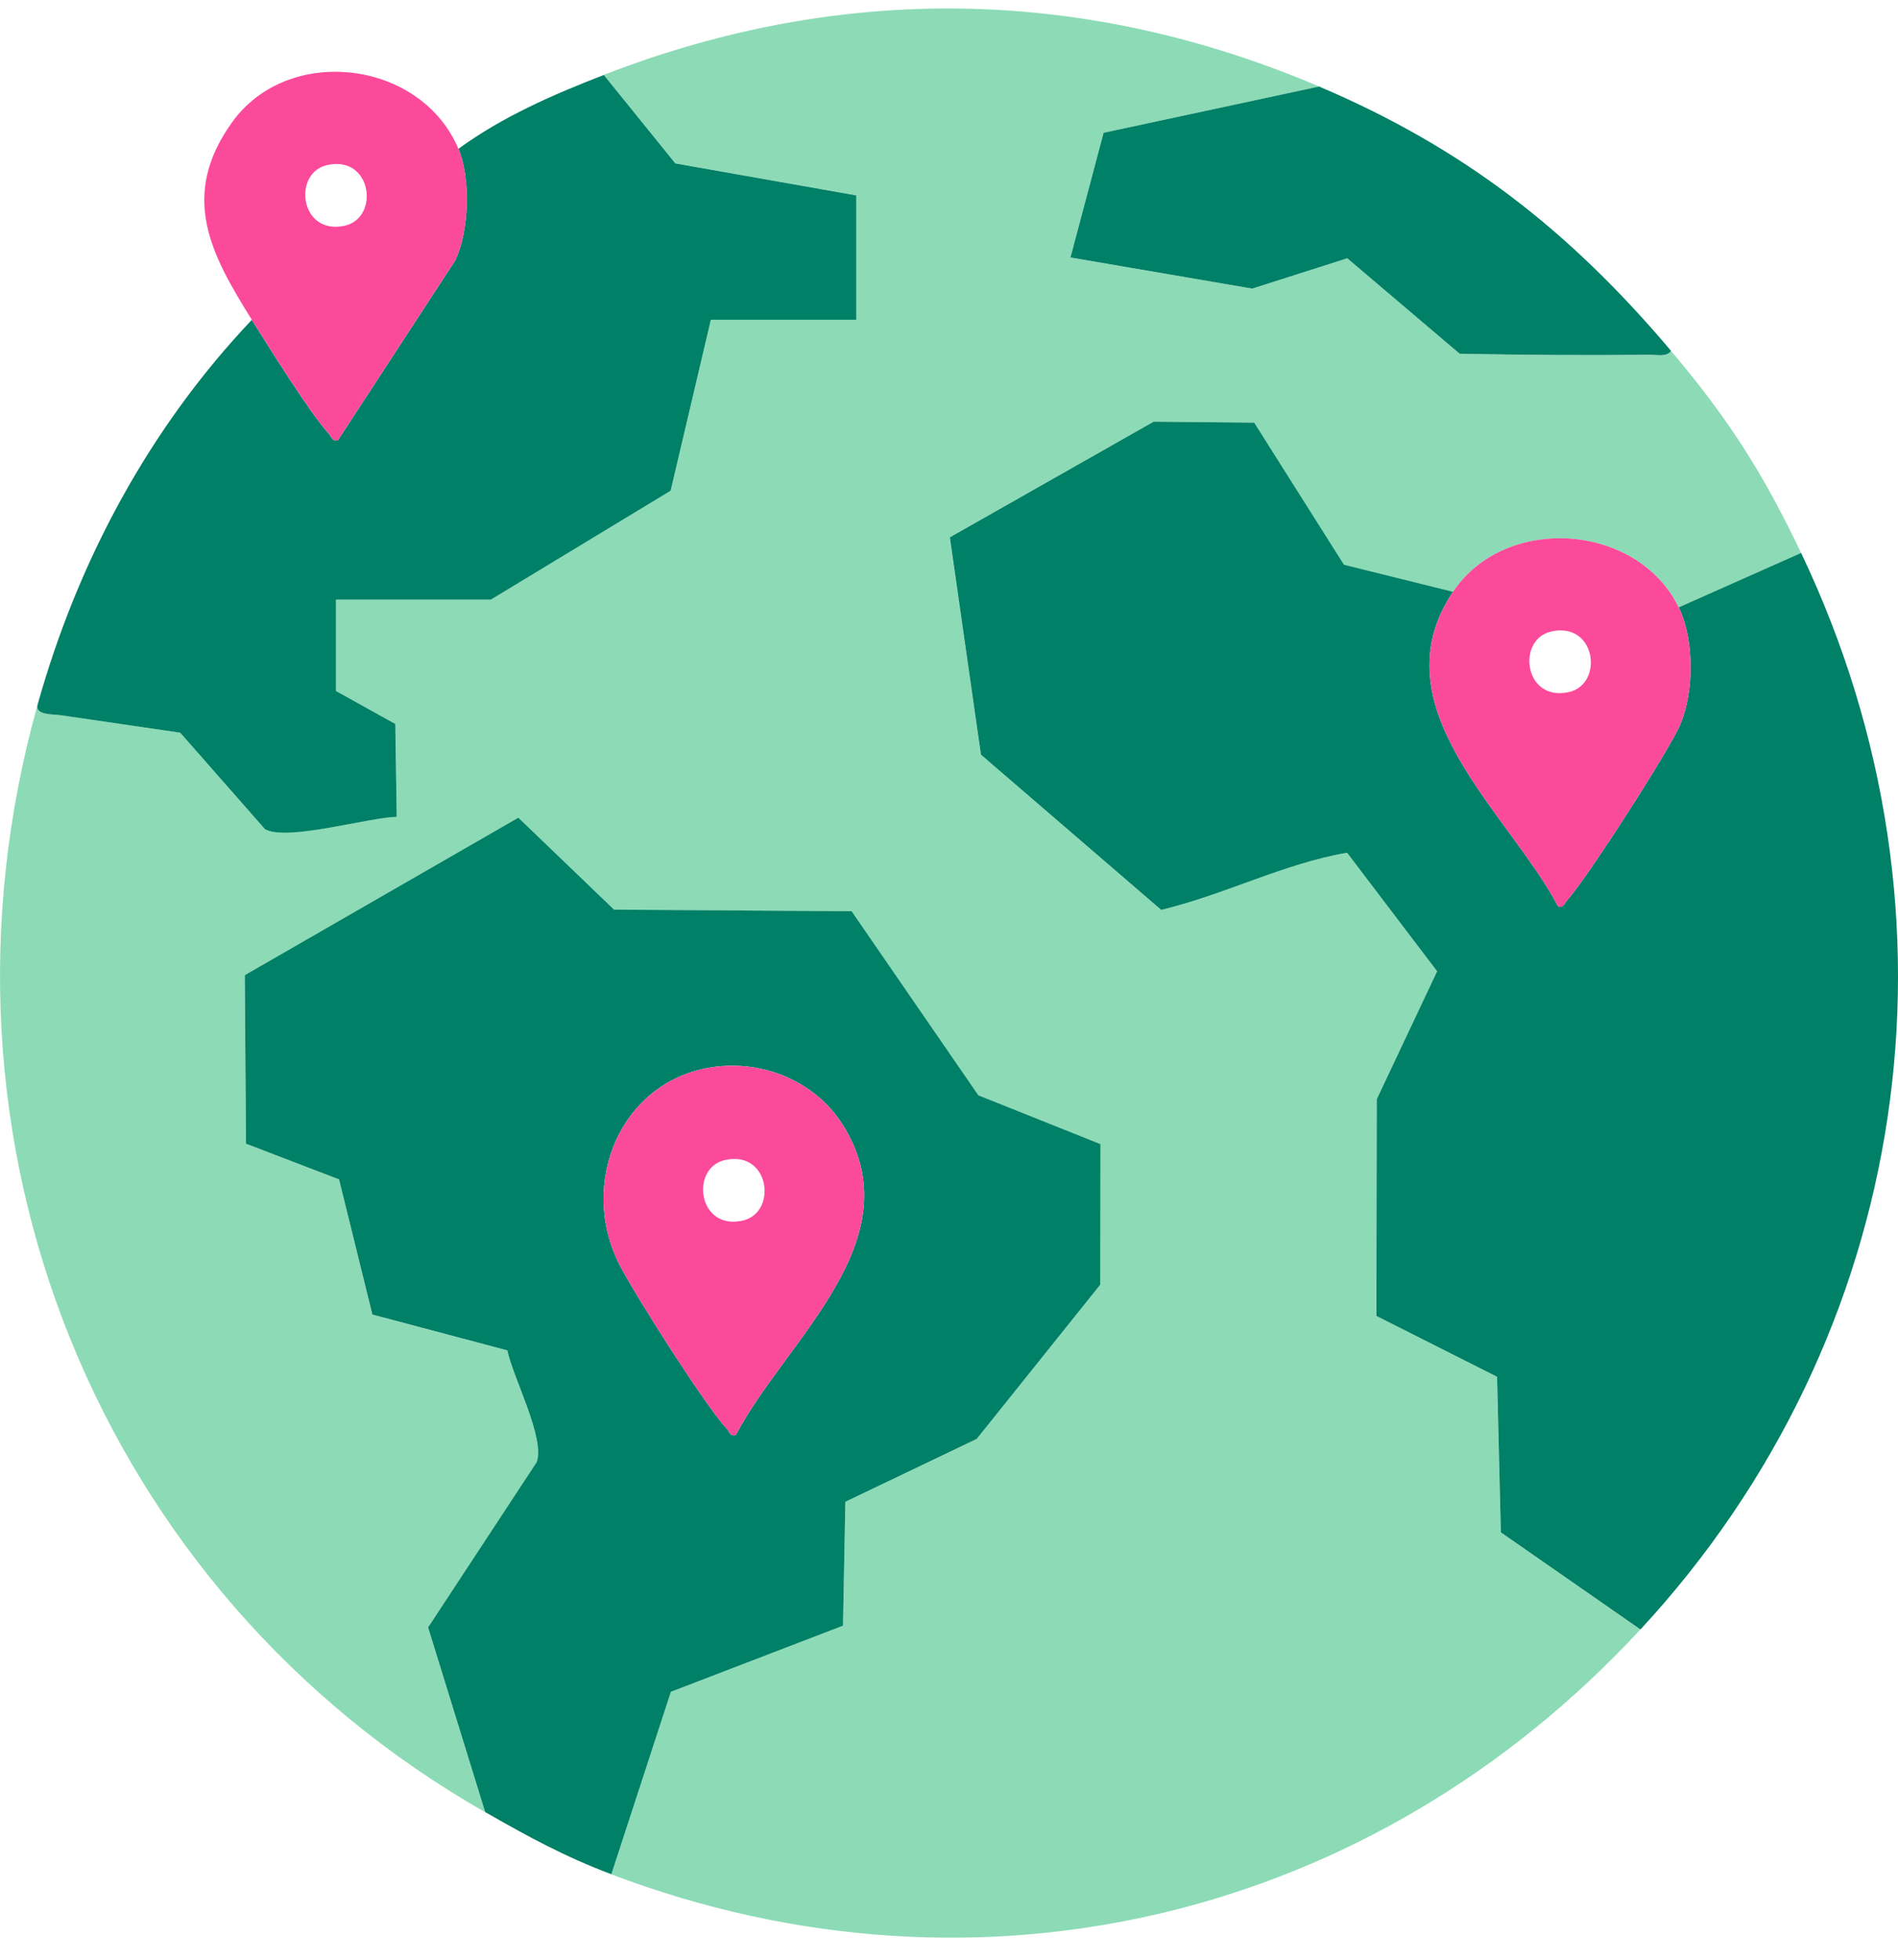 <svg xmlns="http://www.w3.org/2000/svg" fill="none" viewBox="0 0 62 64" height="64" width="62">
<g clip-path="url(#clip0_4618_3452)">
<path fill="#8CDBB6" d="M43.09 2.828L36.05 4.339L34.968 8.411L40.906 9.428L44.011 8.437L47.682 11.554C49.752 11.593 51.829 11.609 53.901 11.588C54.112 11.586 54.456 11.669 54.586 11.459C56.455 13.671 57.582 15.431 58.835 18.059L54.836 19.835C53.49 17.077 49.172 16.775 47.463 19.327L43.898 18.442L40.967 13.804L37.682 13.771L31.024 17.549L32.041 24.647L37.928 29.716C39.984 29.226 41.935 28.202 44.001 27.85L46.942 31.721L44.971 35.898L44.958 42.976L48.901 44.964L49.023 50.044L53.584 53.216C44.868 62.632 32.018 65.781 19.971 61.212L21.914 55.253L27.536 53.094L27.613 49.047L31.904 46.996L35.94 41.958L35.948 37.368L31.958 35.773L27.818 29.762L20.059 29.709L16.931 26.707L7.995 31.85L8.036 37.353L11.074 38.52L12.164 42.934L16.572 44.104C16.746 44.968 17.813 46.975 17.53 47.754L13.983 53.15L15.848 59.182C3.225 51.982 -2.771 37.283 1.23 23.008C1.129 23.356 1.75 23.322 1.953 23.351L5.887 23.925L8.657 27.076C9.359 27.485 12.04 26.691 12.961 26.674L12.914 23.64L10.976 22.563V19.58H16.036L21.908 16.024L23.222 10.441H27.971V6.379L22.064 5.335L19.724 2.444C27.502 -0.572 35.424 -0.434 43.091 2.825L43.09 2.828Z"></path>
<path fill="#008066" d="M47.463 19.327C44.944 23.09 49.278 26.531 50.901 29.607C51.082 29.653 51.106 29.491 51.193 29.398C51.798 28.746 54.552 24.472 54.896 23.64C55.34 22.572 55.348 20.884 54.836 19.835L58.835 18.058C64.501 29.942 62.446 43.645 53.587 53.215L49.026 50.043L48.903 44.963L44.961 42.976L44.973 35.897L46.944 31.72L44.003 27.849C41.938 28.202 39.987 29.226 37.931 29.715L32.043 24.646L31.027 17.548L37.685 13.771L40.97 13.803L43.901 18.442L47.466 19.327H47.463Z"></path>
<path fill="#008066" d="M15.849 59.18L13.984 53.147L17.531 47.751C17.815 46.972 16.747 44.966 16.573 44.101L12.165 42.931L11.075 38.517L8.036 37.351L7.996 31.847L16.932 26.704L20.059 29.707L27.819 29.759L31.959 35.77L35.949 37.365L35.941 41.955L31.905 46.993L27.614 49.045L27.537 53.092L21.915 55.251L19.971 61.209C18.404 60.614 17.267 59.987 15.848 59.178L15.849 59.18ZM23.317 34.844C20.28 35.263 18.864 38.648 20.247 41.323C20.767 42.329 23.038 45.902 23.741 46.659C23.827 46.752 23.851 46.916 24.033 46.869C25.657 43.769 29.899 40.481 27.523 36.725C26.636 35.322 24.942 34.62 23.317 34.844Z"></path>
<path fill="#008066" d="M19.723 2.446L22.062 5.337L27.97 6.381V10.443H23.221L21.907 16.026L16.035 19.582H10.975V22.565L12.913 23.642L12.96 26.676C12.039 26.693 9.358 27.487 8.656 27.078L5.886 23.927L1.952 23.353C1.749 23.324 1.128 23.358 1.228 23.011C2.547 18.306 4.886 13.969 8.226 10.445C8.76 11.299 10.151 13.531 10.745 14.169C10.831 14.262 10.855 14.425 11.037 14.379L14.873 8.501C15.326 7.545 15.38 5.822 14.975 4.86C16.416 3.808 18.074 3.088 19.724 2.448L19.723 2.446Z"></path>
<path fill="#008066" d="M54.586 11.457C54.457 11.667 54.112 11.584 53.901 11.586C51.829 11.608 49.752 11.592 47.682 11.553L44.01 8.435L40.906 9.426L34.968 8.409L36.05 4.337L43.09 2.826C47.821 4.837 51.276 7.54 54.586 11.457Z"></path>
<path fill="#FC4A9B" d="M14.975 4.858C15.381 5.82 15.326 7.543 14.873 8.499L11.037 14.377C10.856 14.423 10.832 14.26 10.745 14.167C10.151 13.529 8.761 11.296 8.226 10.443C6.88 8.291 5.862 6.404 7.573 4.004C9.411 1.425 13.75 1.958 14.974 4.859L14.975 4.858ZM10.691 5.39C9.541 5.645 9.795 7.696 11.26 7.371C12.41 7.116 12.156 5.065 10.691 5.39Z"></path>
<path fill="#FC4A9B" d="M54.836 19.835C55.348 20.884 55.341 22.573 54.896 23.641C54.551 24.473 51.797 28.747 51.193 29.398C51.107 29.491 51.083 29.654 50.901 29.608C49.278 26.532 44.944 23.09 47.463 19.327C49.172 16.775 53.49 17.077 54.836 19.835ZM50.678 20.622C49.528 20.876 49.782 22.927 51.246 22.602C52.397 22.348 52.143 20.297 50.678 20.622Z"></path>
<path fill="#FC4A9B" d="M23.317 34.845C24.941 34.621 26.635 35.324 27.523 36.726C29.899 40.483 25.656 43.769 24.033 46.869C23.851 46.915 23.827 46.753 23.74 46.66C23.038 45.903 20.766 42.33 20.247 41.324C18.864 38.649 20.28 35.262 23.317 34.845ZM23.687 37.883C22.537 38.137 22.791 40.188 24.256 39.863C25.406 39.609 25.152 37.558 23.687 37.883Z"></path>
</g>
<defs>
<clipPath id="clip0_4618_3452">
<rect transform="translate(0 0.279)" fill="white" height="63" width="62"></rect>
</clipPath>
</defs>
</svg>
